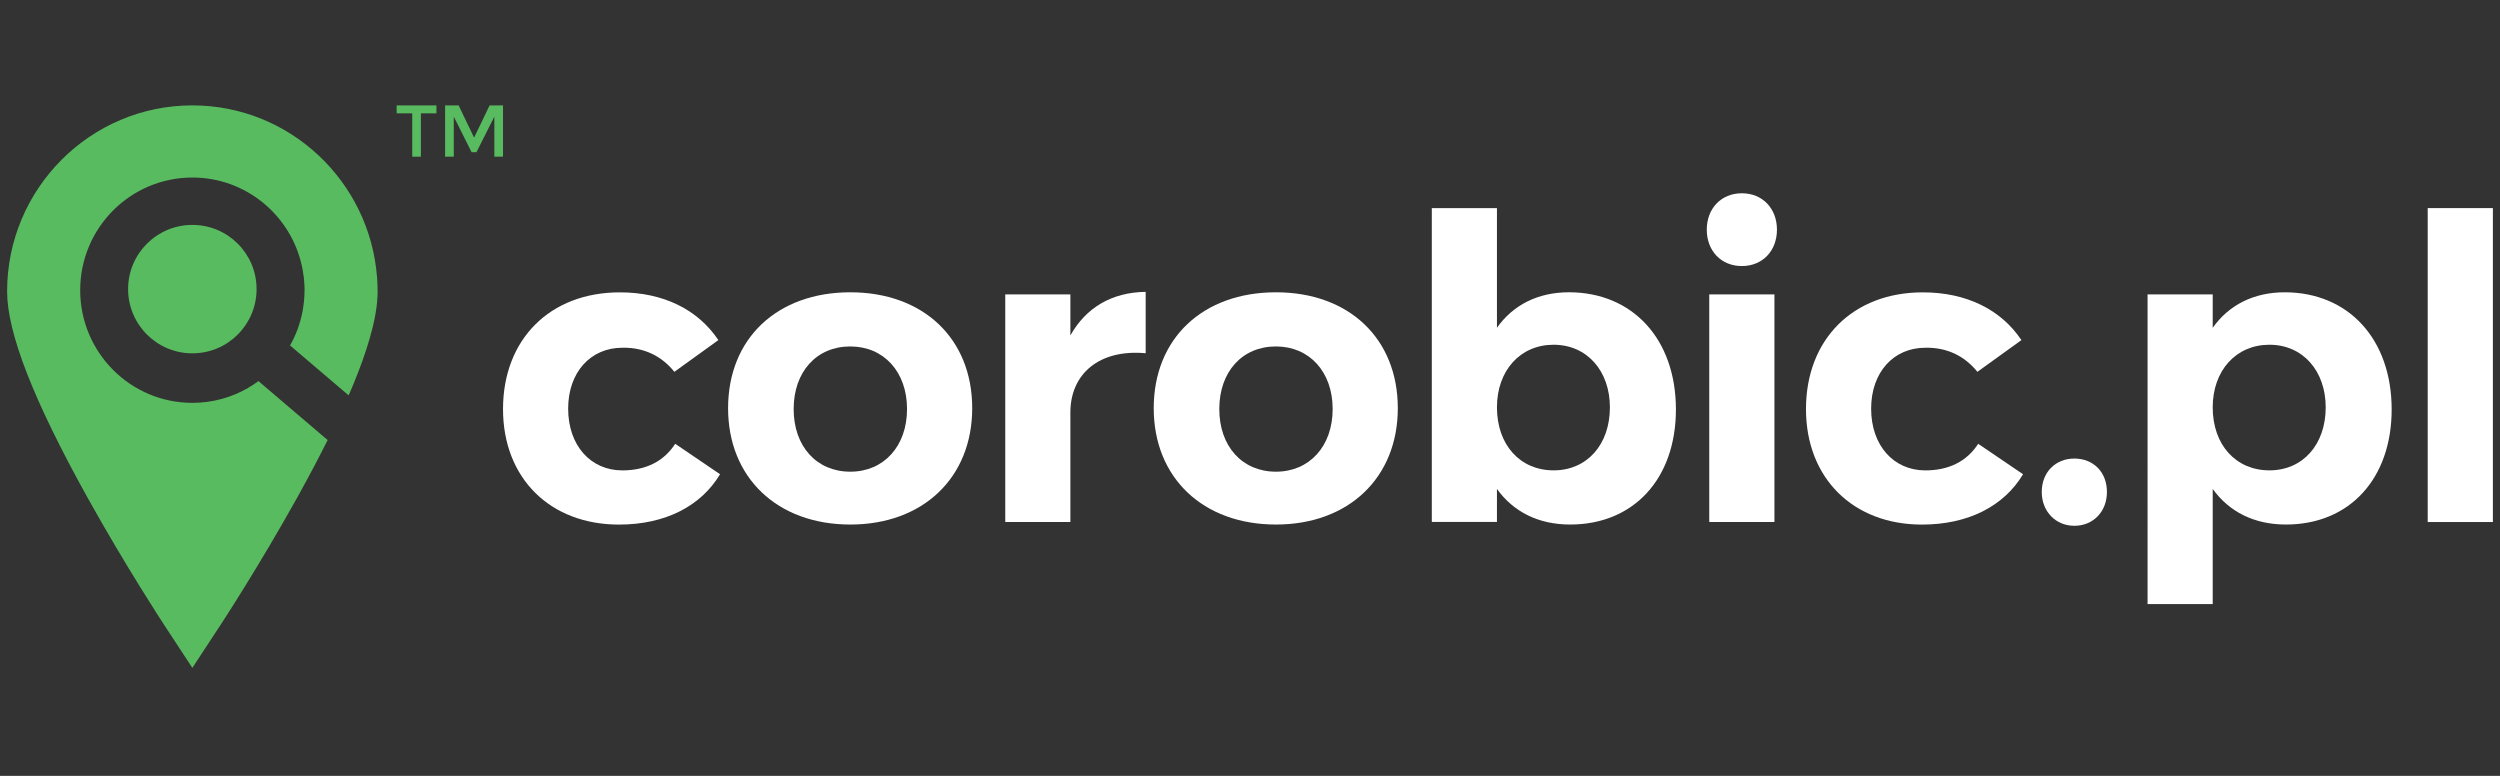 <?xml version="1.0" encoding="utf-8"?>
<!-- Generator: Adobe Illustrator 16.0.0, SVG Export Plug-In . SVG Version: 6.00 Build 0)  -->
<!DOCTYPE svg PUBLIC "-//W3C//DTD SVG 1.1//EN" "http://www.w3.org/Graphics/SVG/1.1/DTD/svg11.dtd">
<svg version="1.1" id="Warstwa_1" xmlns="http://www.w3.org/2000/svg" xmlns:xlink="http://www.w3.org/1999/xlink" x="0px" y="0px"
	 width="145px" height="45px" viewBox="0 0 145 45" enable-background="new 0 0 145 45" xml:space="preserve">
<rect x="0" y="0" width="145" height="45" fill="#333333" stroke="none"/>
<g>
	<g>
		<polygon fill="#58BB60" points="23.005,6.573 23.91,6.573 23.91,9.088 24.411,9.088 24.411,6.573 25.314,6.573 25.314,6.114 
			23.005,6.114 		"/>
		<polygon fill="#58BB60" points="27.498,7.982 26.6,6.114 25.816,6.114 25.816,9.088 26.319,9.088 26.319,6.765 27.354,8.829 
			27.634,8.829 28.672,6.765 28.672,9.088 29.175,9.088 29.175,6.114 28.396,6.114 		"/>
	</g>
	<g>
		<path fill="#FFFFFF" d="M41.665,19.726l-2.552,1.84c-0.711-0.884-1.717-1.423-3.019-1.397c-1.84,0-3.141,1.422-3.141,3.533
			c0,2.133,1.301,3.581,3.141,3.581c1.351,0,2.404-0.514,3.068-1.543l2.601,1.766c-1.104,1.842-3.165,2.92-5.865,2.92
			c-4,0-6.723-2.699-6.723-6.697c0-4.05,2.723-6.772,6.772-6.772C38.475,16.953,40.486,17.959,41.665,19.726z"/>
		<path fill="#FFFFFF" d="M56.388,23.676c0,4.023-2.847,6.747-7.067,6.747c-4.244,0-7.092-2.724-7.092-6.747
			c0-4.049,2.848-6.723,7.092-6.723C53.541,16.953,56.388,19.626,56.388,23.676z M46.032,23.725c0,2.159,1.325,3.633,3.287,3.633
			c1.939,0,3.289-1.474,3.289-3.633c0-2.16-1.35-3.631-3.289-3.631C47.357,20.092,46.032,21.564,46.032,23.725z"/>
		<path fill="#FFFFFF" d="M62.082,19.456c0.907-1.62,2.405-2.502,4.367-2.528v3.559c-2.699-0.246-4.367,1.203-4.367,3.435v6.355
			h-3.777V17.075h3.777V19.456z"/>
		<path fill="#FFFFFF" d="M81.073,23.676c0,4.023-2.847,6.747-7.066,6.747c-4.244,0-7.091-2.724-7.091-6.747
			c0-4.049,2.847-6.723,7.091-6.723C78.229,16.953,81.073,19.626,81.073,23.676z M70.719,23.725c0,2.159,1.325,3.633,3.288,3.633
			c1.938,0,3.287-1.474,3.287-3.633c0-2.16-1.349-3.631-3.287-3.631C72.044,20.092,70.719,21.564,70.719,23.725z"/>
		<path fill="#FFFFFF" d="M97.203,23.747c0,4-2.43,6.676-6.135,6.676c-1.84,0-3.287-0.737-4.245-2.063v1.914h-3.778V12.07h3.778
			v6.943c0.93-1.324,2.381-2.061,4.172-2.061C94.7,16.953,97.203,19.675,97.203,23.747z M93.374,23.626
			c0-2.109-1.324-3.631-3.265-3.631c-1.938,0-3.286,1.497-3.286,3.631c0,2.185,1.35,3.655,3.286,3.655
			C92.05,27.281,93.374,25.784,93.374,23.626z"/>
		<path fill="#FFFFFF" d="M103.063,13.321c0,1.228-0.834,2.11-2.035,2.11c-1.202,0-2.035-0.882-2.035-2.11
			c0-1.228,0.833-2.111,2.035-2.111C102.229,11.21,103.063,12.094,103.063,13.321z M99.137,30.275v-13.2h3.78v13.2H99.137z"/>
		<path fill="#FFFFFF" d="M117.242,19.726l-2.553,1.84c-0.713-0.884-1.719-1.423-3.021-1.397c-1.841,0-3.142,1.422-3.142,3.533
			c0,2.133,1.301,3.581,3.142,3.581c1.351,0,2.404-0.514,3.067-1.543l2.602,1.766c-1.105,1.842-3.166,2.92-5.865,2.92
			c-3.998,0-6.725-2.699-6.725-6.697c0-4.05,2.727-6.772,6.771-6.772C114.052,16.953,116.063,17.959,117.242,19.726z"/>
		<path fill="#FFFFFF" d="M122.202,28.536c0,1.128-0.786,1.96-1.892,1.96c-1.08,0-1.888-0.832-1.888-1.96
			c0-1.157,0.808-1.94,1.888-1.94C121.416,26.596,122.202,27.379,122.202,28.536z"/>
		<path fill="#FFFFFF" d="M138.716,23.747c0,4-2.427,6.676-6.132,6.676c-1.841,0-3.289-0.737-4.247-2.063v6.677h-3.778V17.075h3.778
			v1.939c0.933-1.324,2.384-2.061,4.172-2.061C136.216,16.953,138.716,19.675,138.716,23.747z M134.891,23.626
			c0-2.109-1.324-3.631-3.263-3.631c-1.94,0-3.291,1.497-3.291,3.631c0,2.185,1.351,3.655,3.291,3.655
			C133.564,27.281,134.891,25.784,134.891,23.626z"/>
		<path fill="#FFFFFF" d="M140.807,30.275V12.07h3.78v18.208h-3.78V30.275z"/>
	</g>
	<g>
		<path fill="#58BB60" d="M11.157,13.044c-2.057,0-3.727,1.666-3.727,3.723c0,2.058,1.668,3.726,3.727,3.726
			c2.058,0,3.724-1.667,3.724-3.726C14.881,14.709,13.215,13.044,11.157,13.044"/>
		<path fill="#58BB60" d="M14.99,22.104c-0.196,0.145-0.398,0.277-0.607,0.397v0.004c-0.952,0.546-2.052,0.861-3.225,0.861
			c-3.594,0-6.507-2.926-6.507-6.535s2.912-6.534,6.507-6.534c3.107,0,5.702,2.189,6.348,5.116l0,0
			c0.02,0.085,0.034,0.169,0.051,0.254c0.025,0.147,0.05,0.293,0.067,0.443c0.005,0.048,0.008,0.099,0.013,0.149
			c0.016,0.183,0.028,0.37,0.028,0.557c0,0.004,0,0.01,0,0.015s-0.002,0.012-0.002,0.02c0,0.192-0.012,0.379-0.027,0.567
			c-0.006,0.056-0.011,0.11-0.018,0.164c-0.019,0.17-0.045,0.337-0.076,0.503c-0.135,0.696-0.381,1.354-0.719,1.952l3.397,2.893
			c0.02-0.045,0.042-0.092,0.061-0.139c0.016-0.034,0.027-0.066,0.043-0.099c0.065-0.152,0.132-0.306,0.192-0.453h-0.002
			c0.388-0.939,0.691-1.793,0.915-2.565h0.001c0.009-0.027,0.013-0.052,0.021-0.078c0.065-0.226,0.123-0.446,0.175-0.66
			c0.008-0.037,0.015-0.07,0.023-0.104c0.051-0.219,0.095-0.433,0.13-0.637c0.004-0.023,0.008-0.046,0.012-0.069
			c0.034-0.21,0.063-0.413,0.08-0.606c0.001-0.012,0.001-0.024,0.002-0.039c0.019-0.2,0.028-0.394,0.028-0.577
			c0-0.236-0.011-0.473-0.024-0.706c-0.004-0.038-0.006-0.073-0.009-0.11c-0.419-5.571-5.063-9.975-10.712-9.975
			c-5.924,0-10.744,4.84-10.744,10.79c0,2.396,1.523,6.303,4.657,11.947c2.218,3.986,4.397,7.313,4.49,7.453l1.597,2.434
			l1.597-2.434c0.093-0.14,2.273-3.467,4.49-7.453c0.658-1.186,1.243-2.293,1.76-3.326L14.99,22.104z"/>
	</g>
</g>
</svg>
